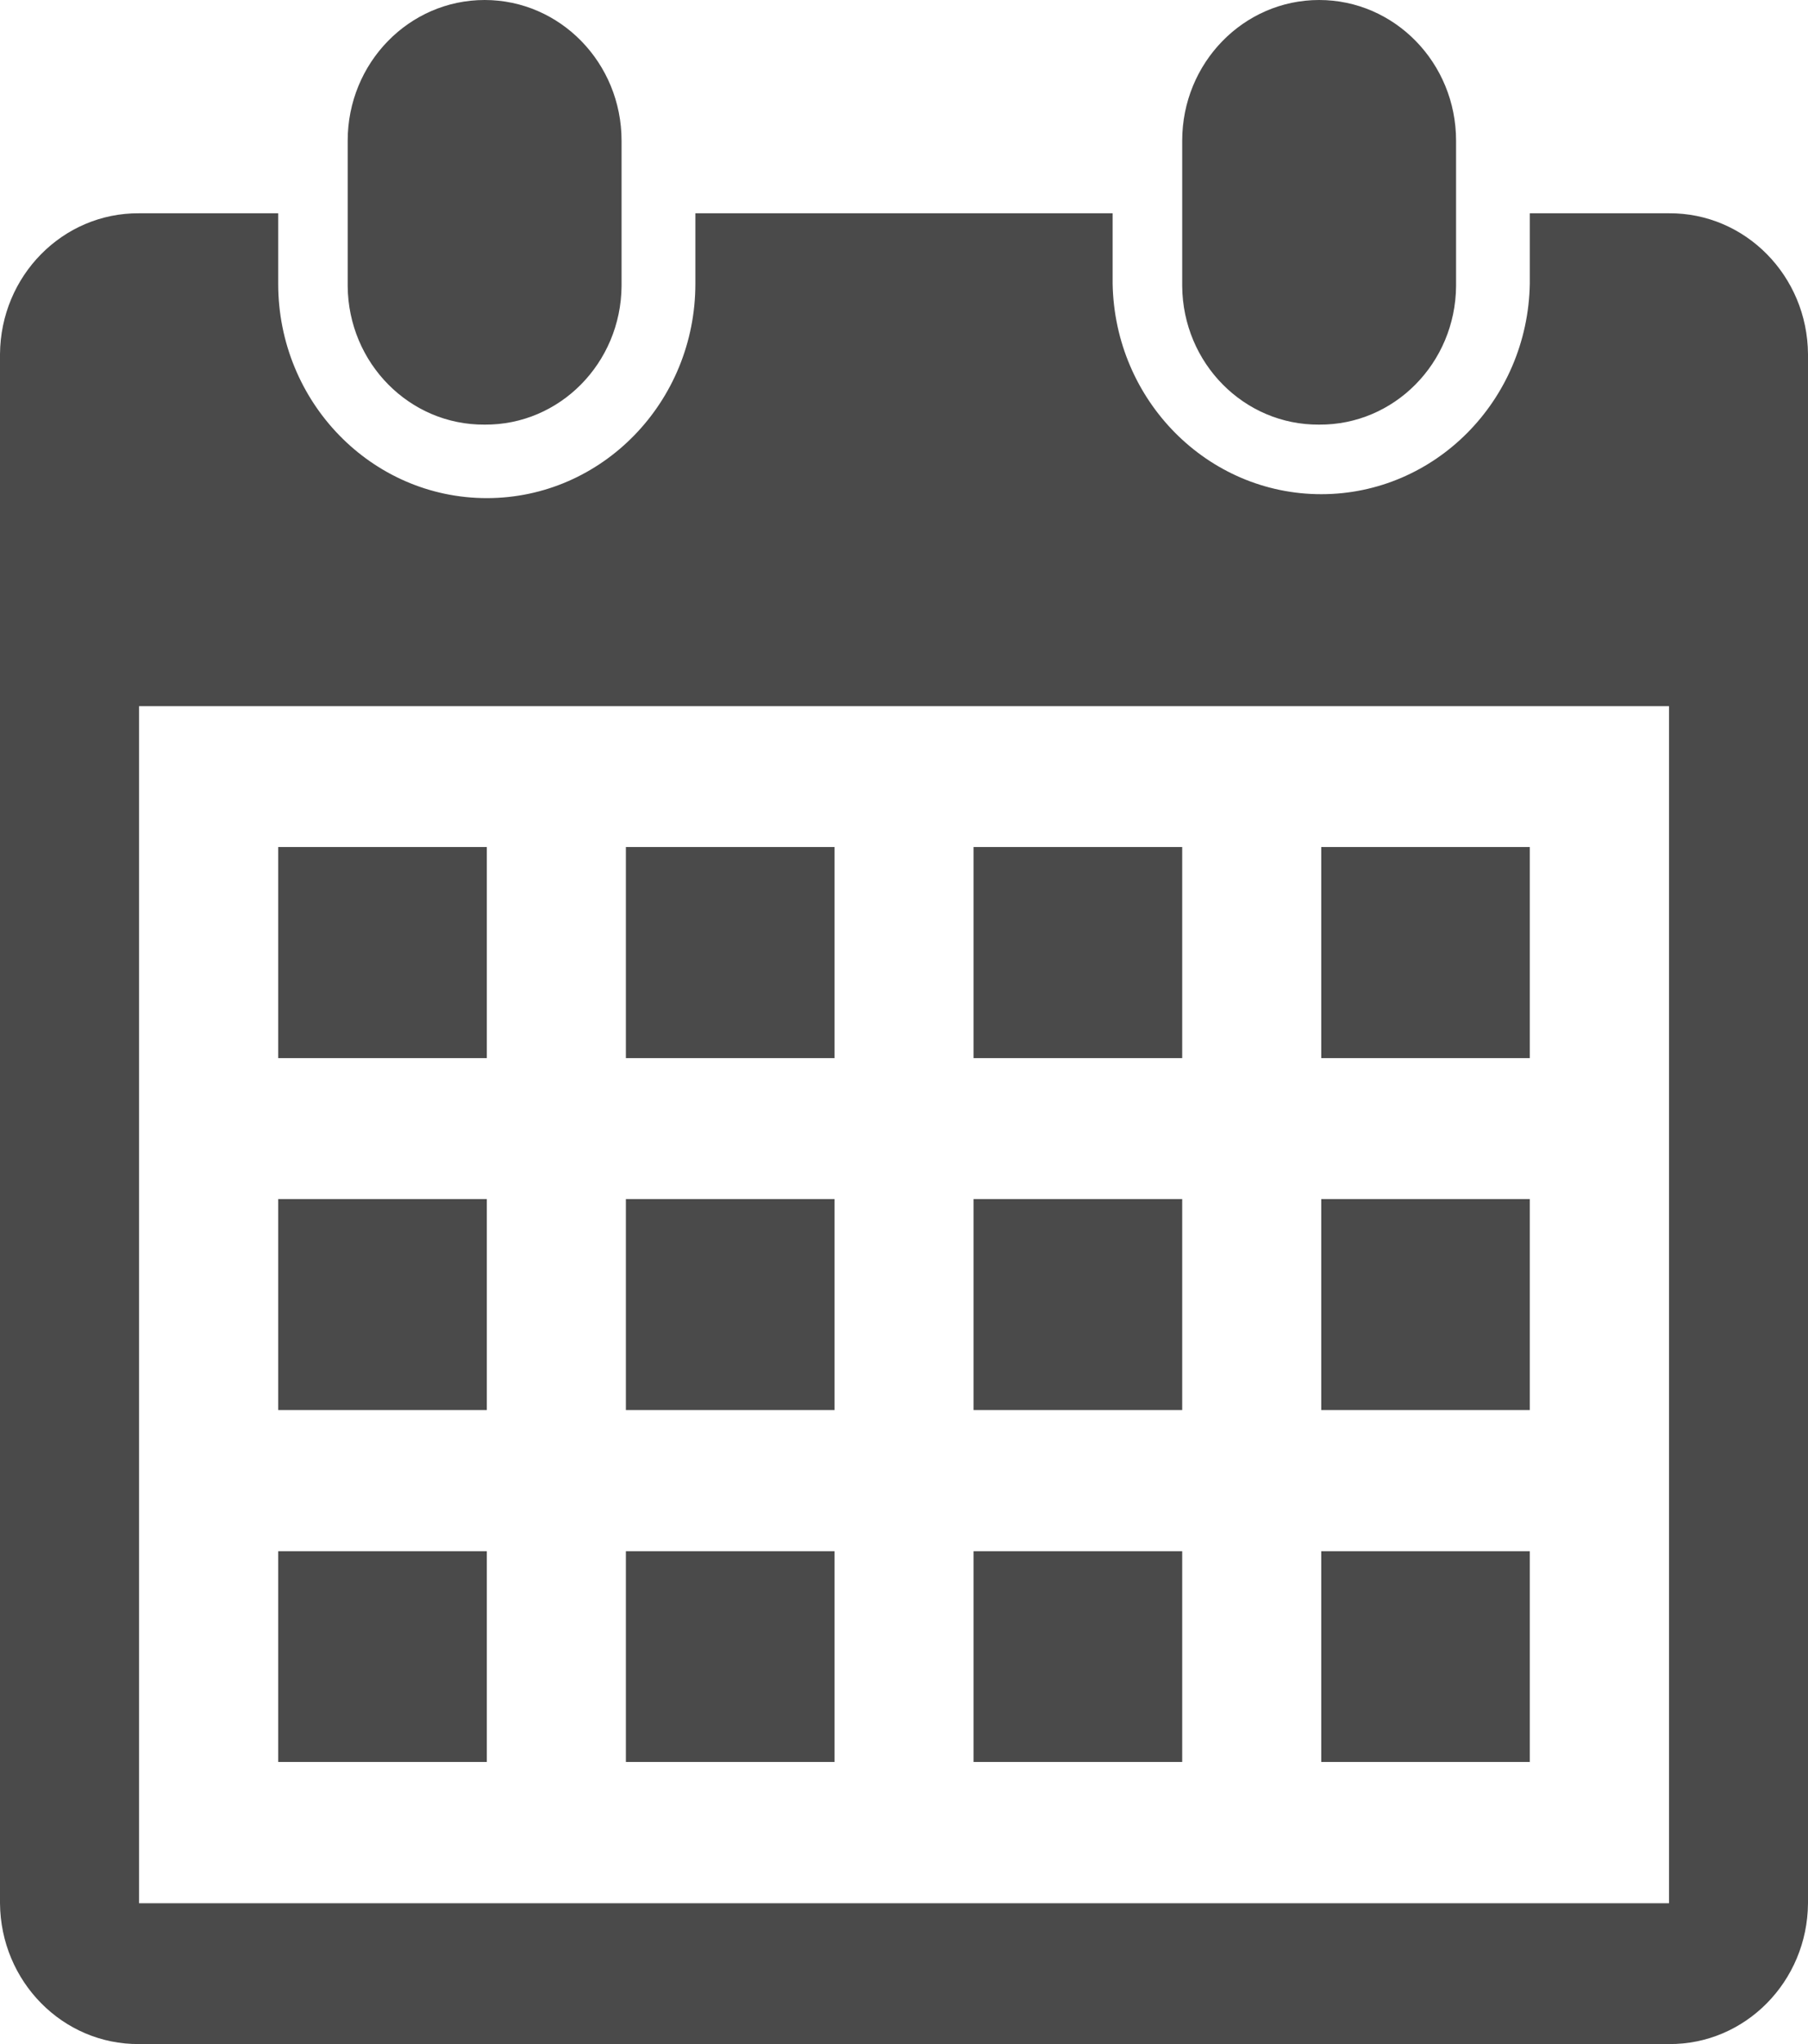 <?xml version="1.0" encoding="UTF-8"?>
<svg width="23px" height="26px" viewBox="0 0 23 26" version="1.1" xmlns="http://www.w3.org/2000/svg" xmlns:xlink="http://www.w3.org/1999/xlink">
    <!-- Generator: Sketch 50 (54983) - http://www.bohemiancoding.com/sketch -->
    <title>carctA8</title>
    <desc>Created with Sketch.</desc>
    <defs></defs>
    <g id="Page-1" stroke="none" stroke-width="1" fill="none" fill-rule="evenodd">
        <g id="Ficha-Oportunidades" transform="translate(-982, -496)" fill="#4A4A4A">
            <g id="Group-10" transform="translate(952, 476)">
                <g id="registo" transform="translate(30, 20)">
                    <path d="M21.232,26 L1.769,26 C0.8,26.007 0.008,25.206 0,24.209 L0,4.505 C0.007,3.508 0.799,2.706 1.769,2.713 L3.539,2.713 L3.539,3.609 C3.539,5.115 4.727,6.336 6.193,6.336 C7.658,6.336 8.846,5.115 8.846,3.609 L8.846,2.713 L14.154,2.713 L14.154,3.609 C14.181,5.095 15.361,6.286 16.808,6.286 C18.255,6.286 19.435,5.095 19.461,3.609 L19.461,2.713 L21.231,2.713 C22.201,2.706 22.993,3.508 23,4.505 L23,24.209 C22.993,25.205 22.201,26.007 21.232,26 Z M21.232,8.982 L1.769,8.982 L1.769,24.209 L21.232,24.209 L21.232,8.983 L21.232,8.982 Z M6.193,13.459 L3.539,13.459 L3.539,10.774 L6.193,10.774 L6.193,13.461 L6.193,13.459 Z M6.193,17.936 L3.539,17.936 L3.539,15.252 L6.193,15.252 L6.193,17.939 L6.193,17.936 Z M6.193,22.412 L3.539,22.412 L3.539,19.731 L6.193,19.731 L6.193,22.418 L6.193,22.412 Z M10.616,13.459 L7.962,13.459 L7.962,10.774 L10.616,10.774 L10.616,13.461 L10.616,13.459 Z M10.616,17.936 L7.962,17.936 L7.962,15.252 L10.616,15.252 L10.616,17.939 L10.616,17.936 Z M10.616,22.412 L7.962,22.412 L7.962,19.731 L10.616,19.731 L10.616,22.418 L10.616,22.412 Z M15.039,13.459 L12.385,13.459 L12.385,10.774 L15.039,10.774 L15.039,13.461 L15.039,13.459 Z M15.039,17.936 L12.385,17.936 L12.385,15.252 L15.039,15.252 L15.039,17.939 L15.039,17.936 Z M15.039,22.412 L12.385,22.412 L12.385,19.731 L15.039,19.731 L15.039,22.418 L15.039,22.412 Z M19.462,13.459 L16.808,13.459 L16.808,10.774 L19.461,10.774 L19.461,13.461 L19.462,13.459 Z M19.462,17.936 L16.808,17.936 L16.808,15.252 L19.461,15.252 L19.461,17.939 L19.462,17.936 Z M19.462,22.412 L16.808,22.412 L16.808,19.731 L19.461,19.731 L19.461,22.418 L19.462,22.412 Z M16.781,5.401 C15.826,5.408 15.047,4.62 15.039,3.639 L15.039,1.79 C15.039,0.801 15.819,0 16.781,0 C17.743,0 18.523,0.801 18.523,1.79 L18.523,3.639 C18.515,4.62 17.735,5.408 16.781,5.401 Z M6.165,5.401 C5.211,5.408 4.431,4.62 4.423,3.639 L4.423,1.79 C4.423,0.801 5.203,0 6.165,0 C7.127,0 7.907,0.801 7.907,1.79 L7.907,3.639 C7.899,4.619 7.12,5.408 6.166,5.401 L6.165,5.401 Z" id="carctA8"></path>
                </g>
            </g>
        </g>
    </g>
</svg>